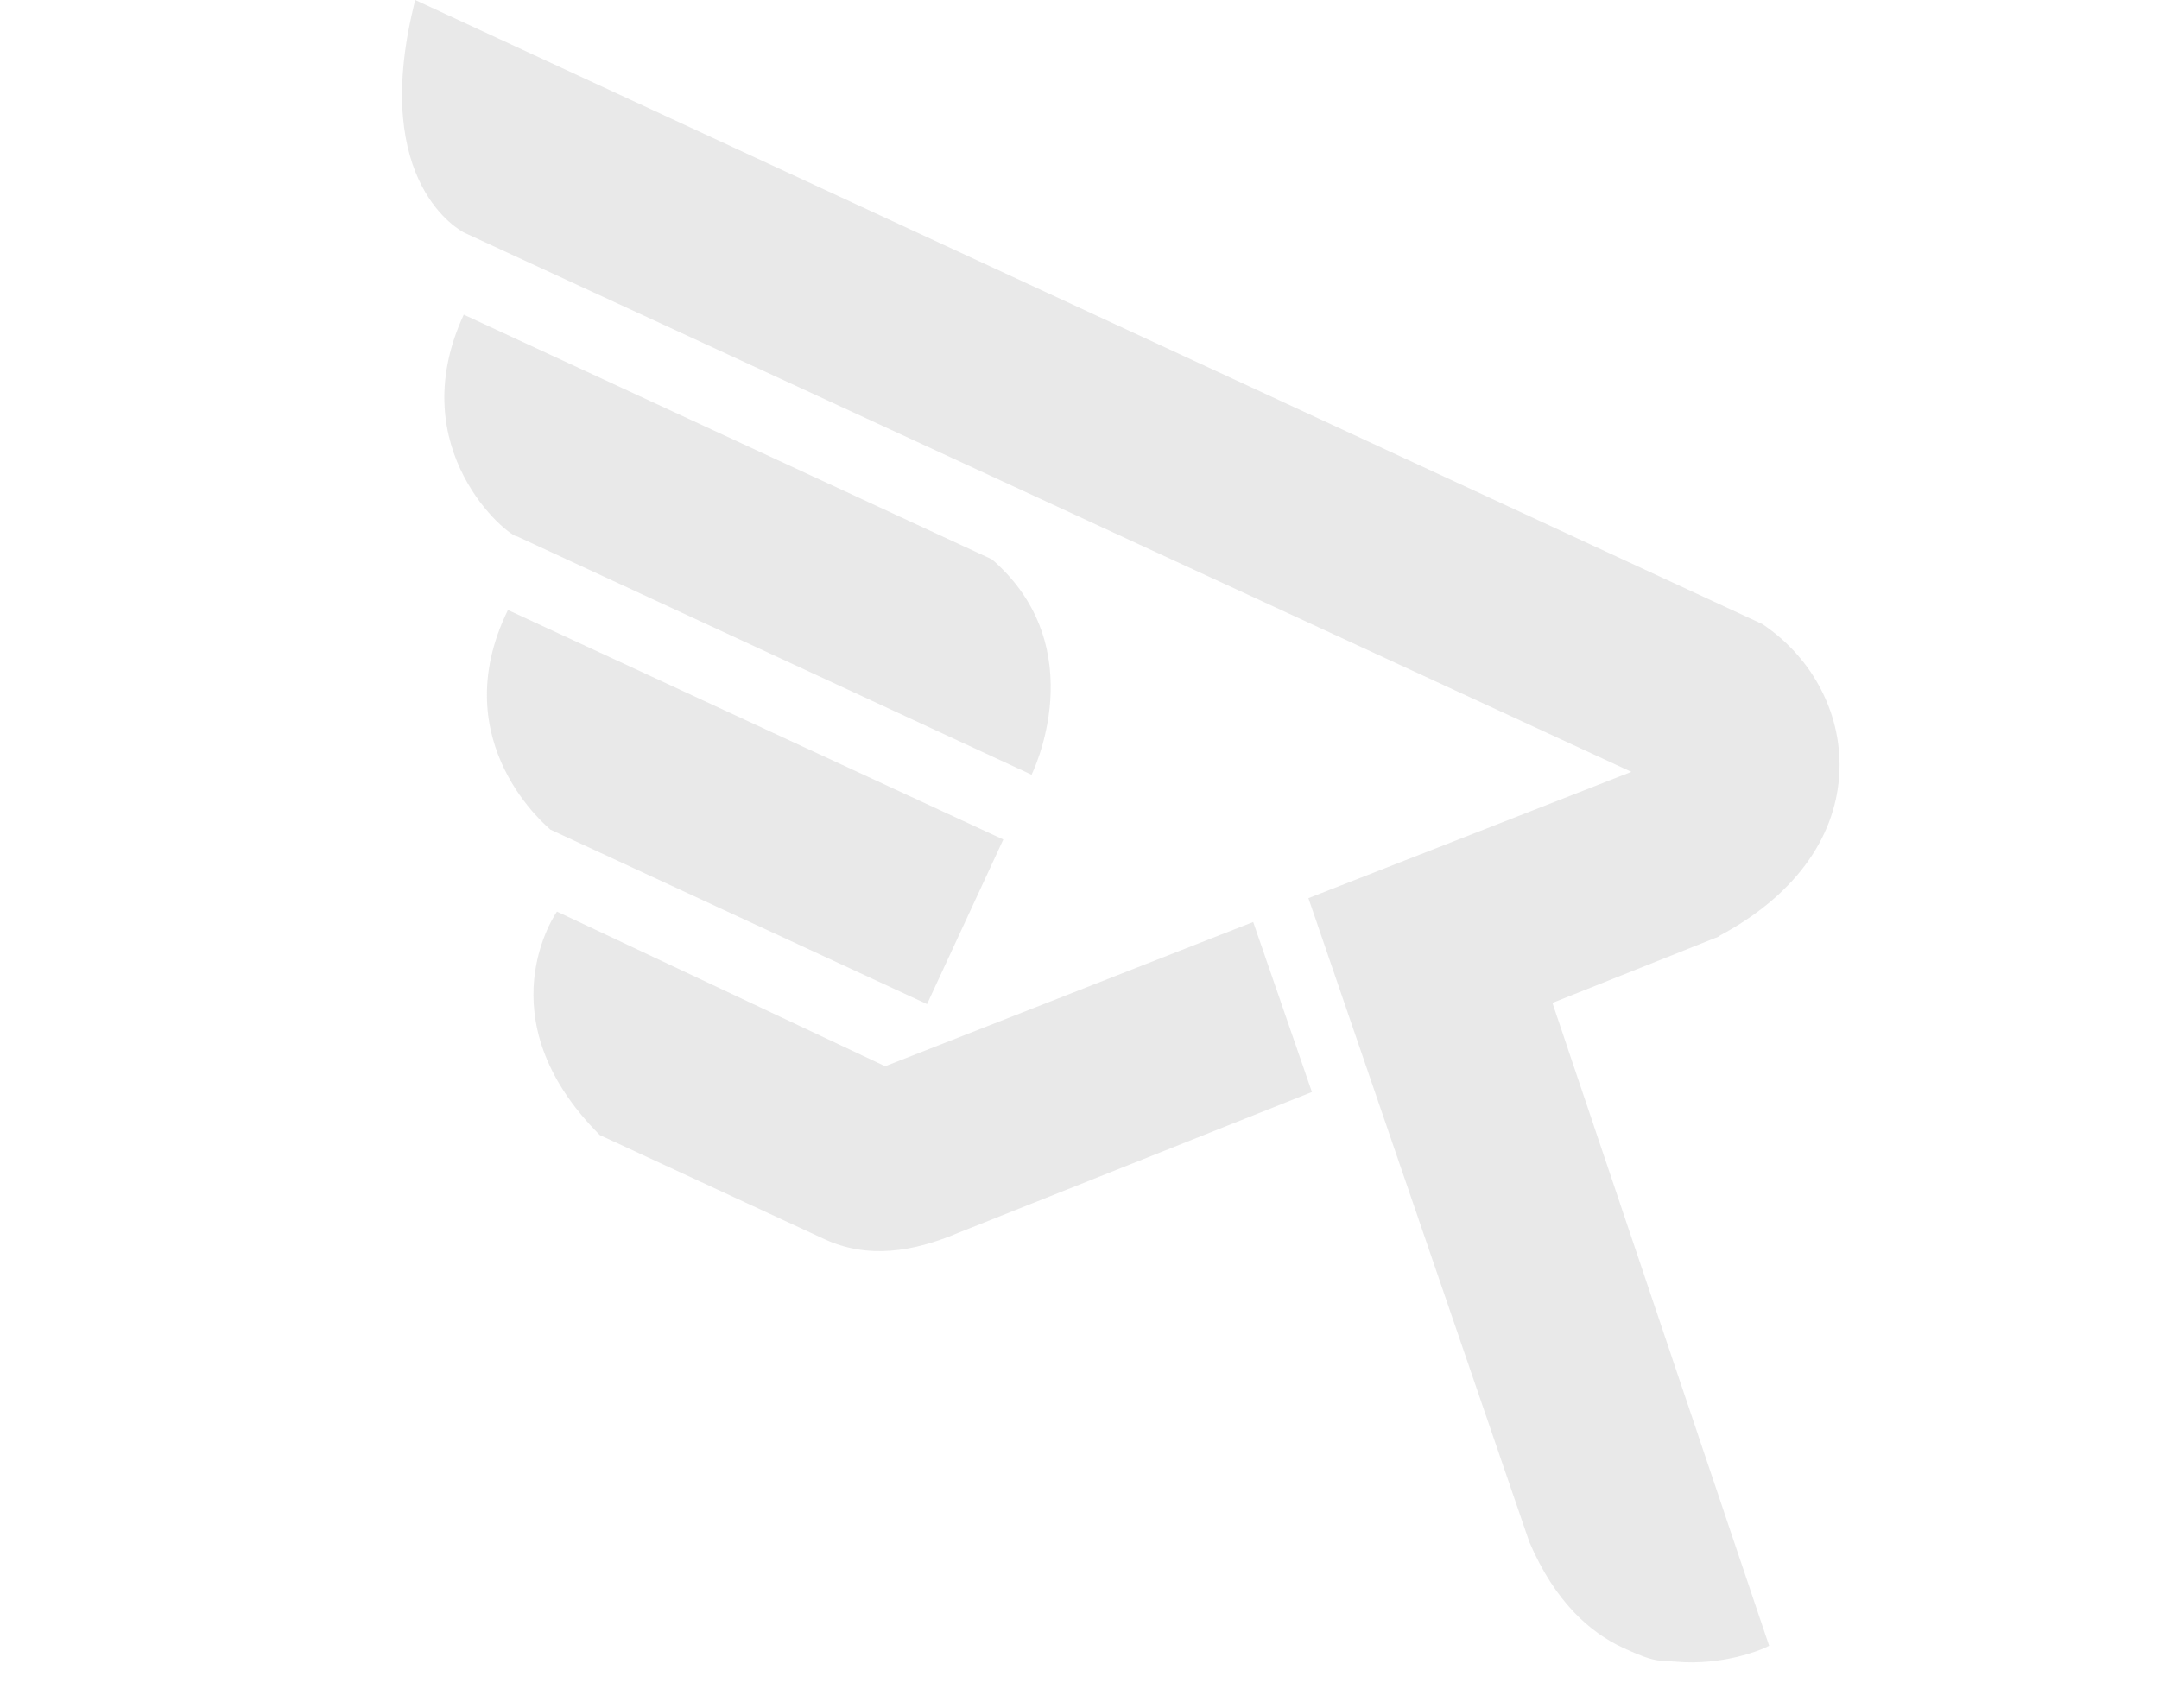 <?xml version="1.0" encoding="UTF-8"?> <svg xmlns="http://www.w3.org/2000/svg" width="91" height="72" viewBox="0 0 91 72" fill="none"><path d="M43.479 32.657L21.802 22.614C21.424 22.625 16.92 18.937 19.547 13.265L41.813 23.581C46.136 27.341 43.479 32.657 43.479 32.657Z" fill="#1E1E1E" fill-opacity="0.1"></path><path d="M21.409 25.714L42.288 35.388L39.074 42.327L23.2 34.972C23.205 34.959 18.653 31.342 21.409 25.714Z" fill="#1E1E1E" fill-opacity="0.1"></path><path d="M23.476 38.428C23.476 38.428 20.314 42.873 25.281 47.848L34.751 52.236C36.579 53.083 38.496 52.773 40.388 51.97L55.297 46.033L52.821 38.867L37.309 44.946L23.476 38.428Z" fill="#1E1E1E" fill-opacity="0.1"></path><path d="M65.443 42.273L72.442 39.482L72.454 39.457C75.537 37.821 77.335 35.42 77.519 32.706C77.694 30.206 76.455 27.766 74.284 26.309L17.498 0L17.423 0.323C15.641 7.739 19.41 9.734 19.582 9.814L68.761 32.536L55.149 37.862L64.462 65.005C65.537 67.509 67.005 68.811 68.416 69.465C69.827 70.118 69.947 69.987 70.606 70.044C72.651 70.23 74.264 69.515 74.337 69.486L74.567 69.375L65.43 42.267L65.443 42.273Z" fill="#1E1E1E" fill-opacity="0.1"></path></svg> 
